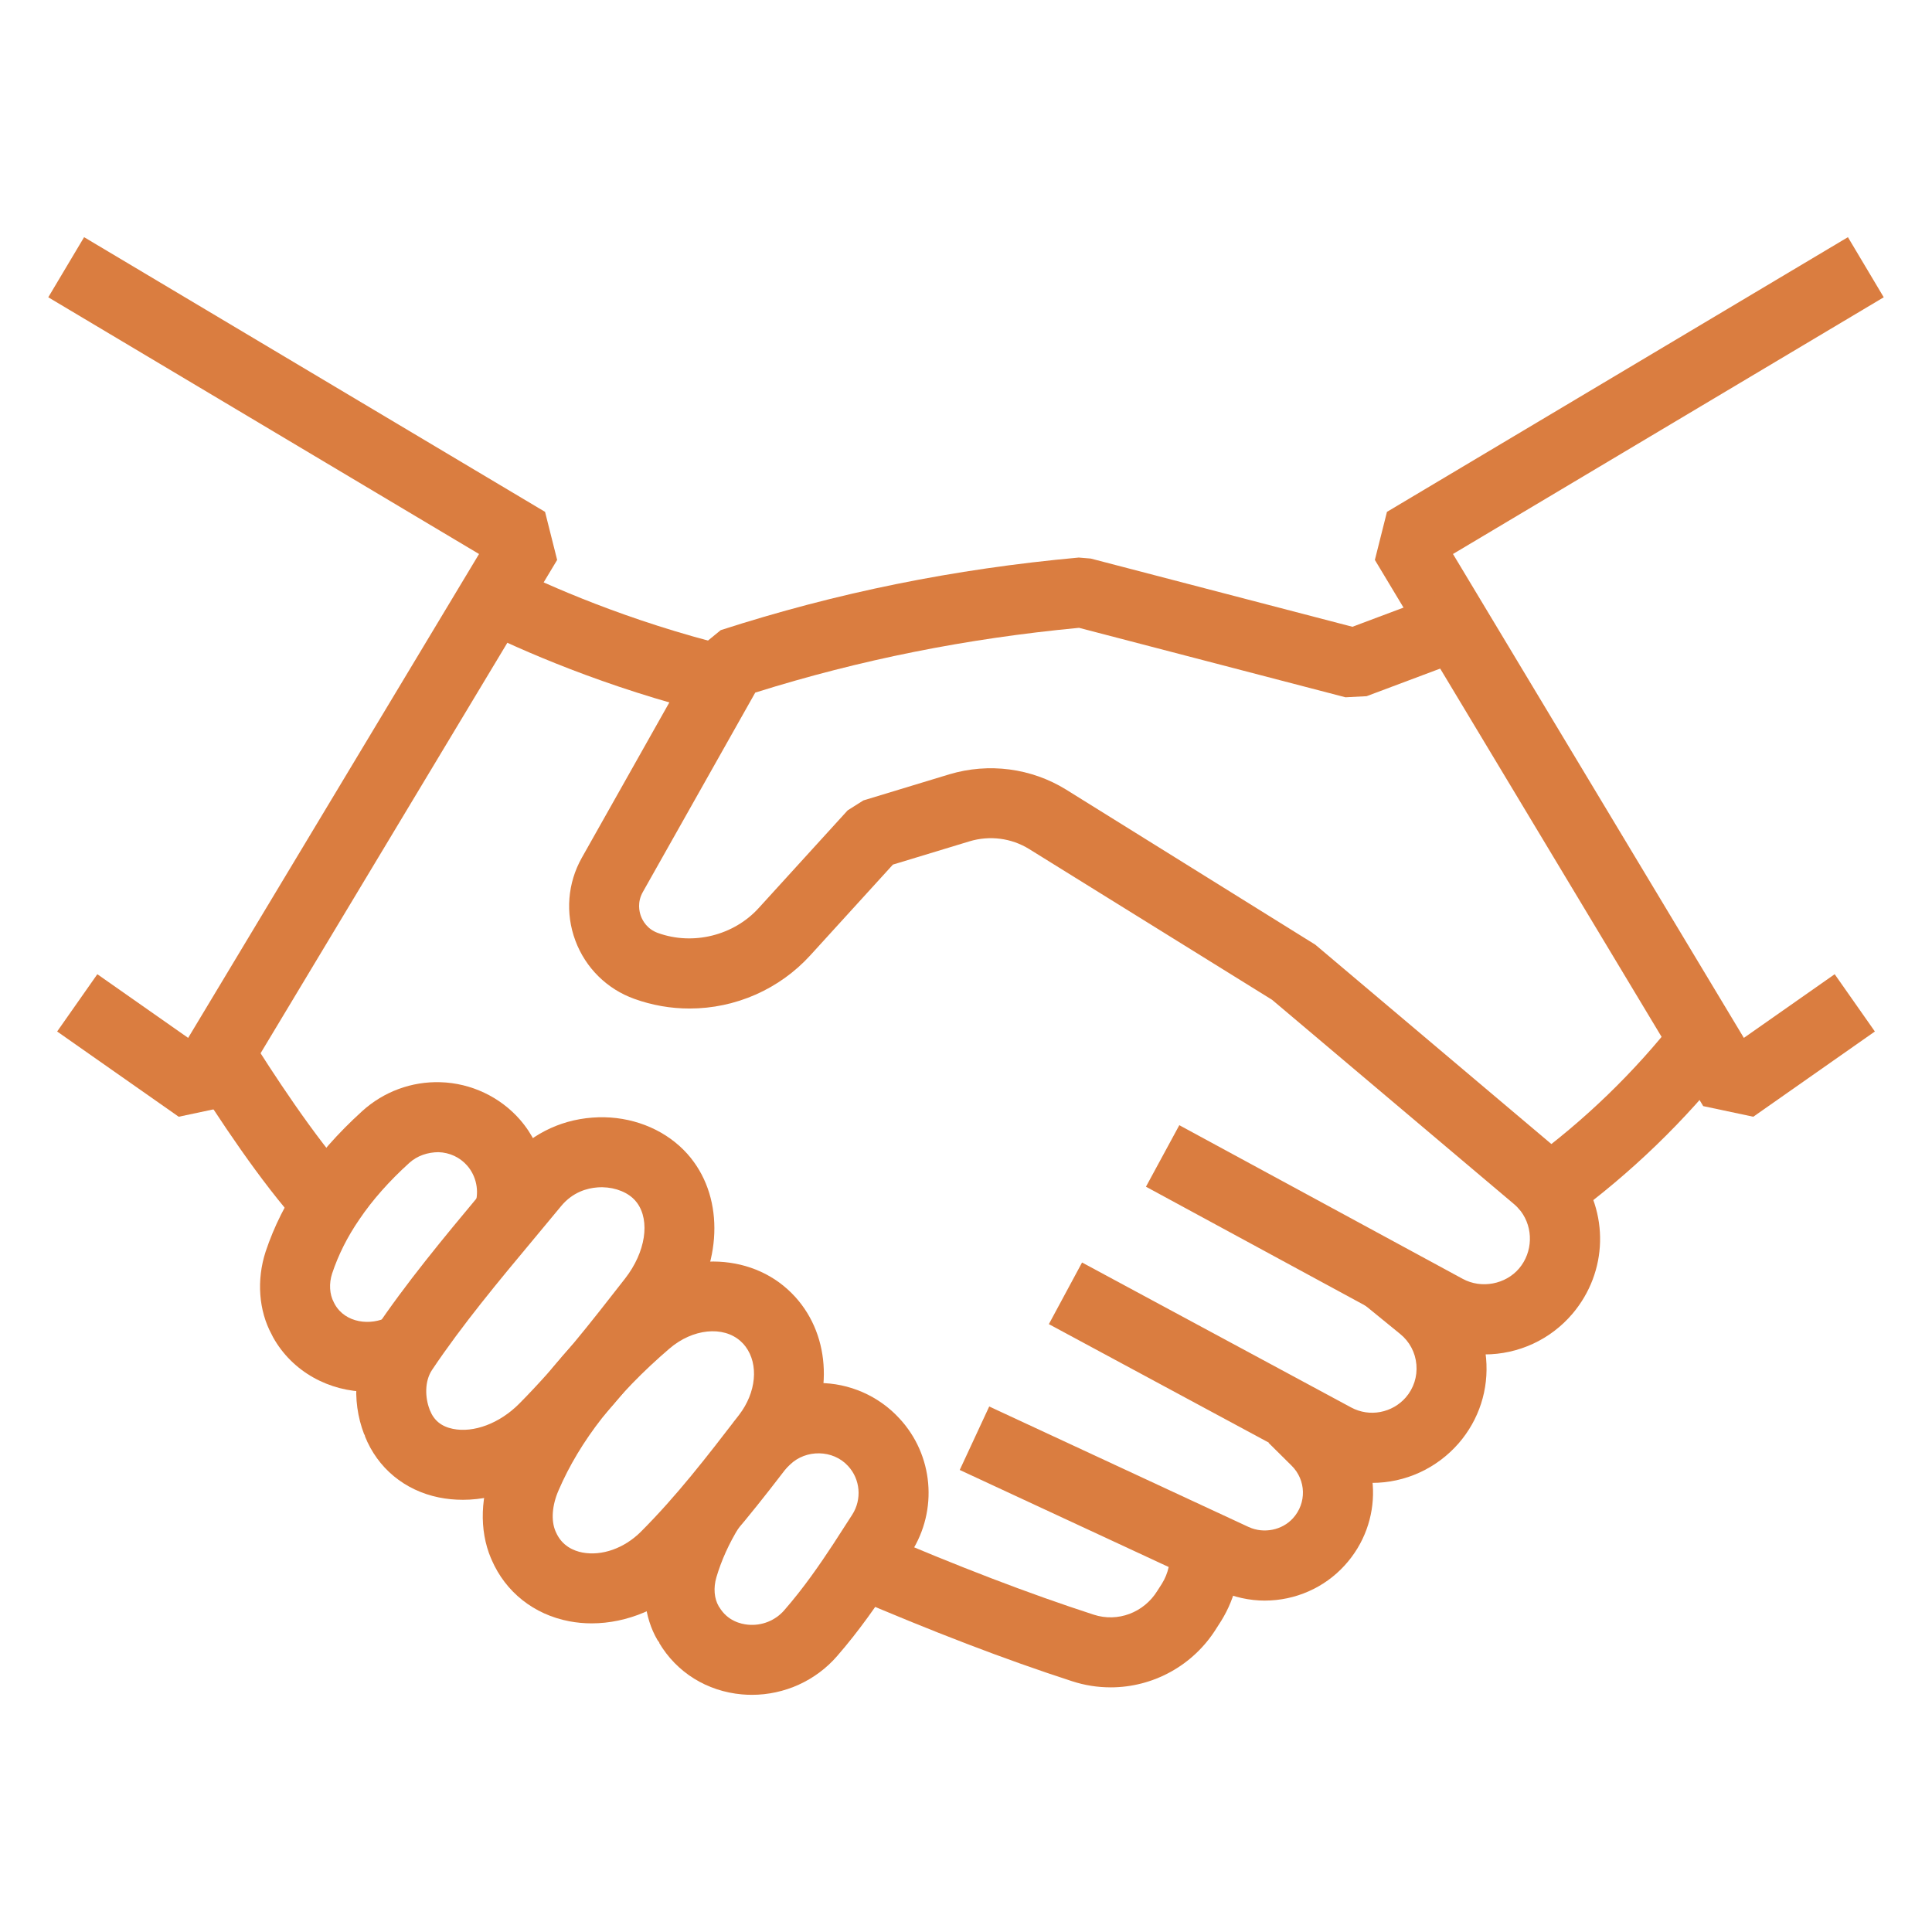 <svg ifill="#da7d40" d="Layer_1" enable-background="new 0 0 100 100" height="512"
  viewBox="0 0 100 100" width="512"
  xmlns="http://www.w3.org/2000/svg">
  <path
    fill="#da7d40"
    d="m90.75 57.802-2.592-.55-16.995-28.27.626-2.488 23.859-14.218 1.854 3.111-22.296 13.288 15.056 25.046 4.701-3.296 2.08 2.965z" />
  <path
    fill="#da7d40"
    d="m9.25 57.802-6.292-4.412 2.08-2.965 4.701 3.296 15.056-25.046-22.296-13.288 1.854-3.111 23.859 14.218.626 2.488-16.995 28.27z" />
  <path
    fill="#da7d40"
    d="m76.836 70.105c-.995 0-1.983-.253-2.859-.731l-14.662-7.95 1.726-3.184 14.667 7.952c.972.529 2.227.284 2.922-.54.711-.841.747-2.088.085-2.963-.11-.137-.231-.266-.357-.371l-12.513-10.567-12.575-7.804c-.916-.568-2.043-.715-3.085-.401l-3.967 1.205-4.273 4.692c-1.594 1.753-3.872 2.758-6.251 2.758-.977 0-1.94-.168-2.859-.499-1.412-.504-2.527-1.603-3.053-3.014-.529-1.414-.406-2.98.335-4.294l6.165-10.941 1.023-.837c6.002-1.939 12.063-3.168 18.532-3.757l.621.052 13.543 3.531 4.69-1.76 1.271 3.392-5.226 1.961-1.093.057-13.792-3.596c-5.839.553-11.333 1.651-16.759 3.353l-5.82 10.323c-.294.524-.187 1.007-.097 1.249.09.24.323.671.883.871 1.824.658 3.926.123 5.208-1.287l4.61-5.062.813-.513 4.451-1.352c2.043-.61 4.241-.321 6.039.79l12.903 8.03 12.61 10.649c.308.259.6.562.887.924 1.727 2.283 1.642 5.363-.182 7.522-1.137 1.343-2.799 2.112-4.56 2.112z" />
  <path
    fill="#da7d40"
    d="m81.228 63.06-2.137-2.925c2.913-2.127 5.5-4.626 7.691-7.429l2.854 2.232c-2.397 3.065-5.227 5.798-8.409 8.122z" />
  <path
    fill="#da7d40"
    d="m71.022 76.754c-.969 0-1.942-.249-2.812-.718l-13.921-7.499 1.718-3.19 13.923 7.5c.963.523 2.139.28 2.834-.517.407-.47.603-1.076.548-1.702-.055-.626-.354-1.189-.842-1.584l-1.916-1.562 2.288-2.808 1.912 1.559c1.253 1.015 2.023 2.463 2.166 4.075.143 1.612-.362 3.175-1.421 4.398-1.136 1.303-2.766 2.048-4.477 2.048z" />
  <path
    fill="#da7d40"
    d="m65.468 82.847c-.796 0-1.608-.179-2.349-.518l-13.443-6.244 1.526-3.285 13.434 6.24c.783.357 1.732.158 2.285-.453.719-.786.686-1.982-.069-2.726l-1.193-1.182 2.549-2.573 1.189 1.177c2.147 2.113 2.237 5.515.202 7.743-1.049 1.155-2.557 1.82-4.132 1.82z" />
  <path
    fill="#da7d40"
    d="m57.485 87.337c-.665.001-1.339-.103-1.999-.319-3.459-1.122-7.243-2.572-11.565-4.431l1.431-3.327c4.219 1.814 7.901 3.225 11.256 4.314 1.244.407 2.594-.1 3.294-1.23l.24-.375c.328-.527.468-1.154.394-1.798l3.598-.414c.167 1.445-.164 2.918-.929 4.146l-.237.37c-1.202 1.944-3.295 3.065-5.483 3.065z" />
  <path
    fill="#da7d40"
    d="m36.939 36.972c-5.655-1.392-10.069-3.368-12.196-4.421l1.607-3.246c1.995.988 6.136 2.841 11.454 4.15z" />
  <path
    fill="#da7d40"
    d="m15.524 63.428c-2.034-2.256-4.223-5.558-5.702-7.931l3.075-1.916c1.147 1.842 3.365 5.255 5.318 7.424z" />
  <path
    fill="#da7d40"
    d="m19.053 72.036c-1.997 0-3.921-1.023-4.922-2.826l-.068-.136c-.669-1.229-.794-2.817-.313-4.293.437-1.307 1.061-2.552 1.862-3.713.818-1.213 1.878-2.416 3.14-3.561 1.114-1.009 2.562-1.54 4.05-1.492 1.578.048 3.078.755 4.114 1.941 1.297 1.495 1.728 3.589 1.13 5.472l-3.453-1.098c.218-.687.062-1.452-.409-1.995-.377-.432-.909-.681-1.492-.699-.553.005-1.093.18-1.508.556-1.045.948-1.914 1.93-2.579 2.917-.618.895-1.09 1.835-1.414 2.807-.169.516-.136 1.078.088 1.493l.049.096c.547.984 1.864 1.126 2.751.658l1.682 3.208c-.863.453-1.793.667-2.707.667z" />
  <path
    fill="#da7d40"
    d="m38.919 87.724c-.173 0-.347-.007-.52-.023-1.811-.162-3.372-1.134-4.281-2.666l.014-.009-.101-.135c-.693-1.183-.865-2.765-.429-4.266.355-1.2.882-2.369 1.571-3.485l3.083 1.902c-.52.843-.916 1.718-1.177 2.602-.158.544-.114 1.092.121 1.495l-.003.002.036.045c.422.713 1.114.874 1.489.908.708.066 1.409-.215 1.87-.747 1.012-1.159 1.848-2.378 2.532-3.418.328-.501.658-1.016.988-1.531.509-.797.419-1.836-.221-2.523-.779-.851-2.181-.864-3-.066-.119.11-.19.182-.262.259l-2.672-2.444c.145-.16.29-.304.448-.449 1.037-1.012 2.461-1.592 3.967-1.592 1.588 0 3.11.668 4.178 1.831 1.758 1.886 2.014 4.741.613 6.934-.338.529-.675 1.053-1.012 1.568-.754 1.145-1.678 2.49-2.827 3.807-1.103 1.272-2.722 2.001-4.406 2.001z" />
  <path
    fill="#da7d40"
    d="m23.949 77.629c-.417 0-.831-.04-1.235-.122-1.776-.364-3.171-1.52-3.827-3.172l.008-.003-.032-.085-.01.004c-.697-1.802-.506-3.856.499-5.358 1.669-2.492 3.634-4.851 5.537-7.133.454-.545.907-1.088 1.354-1.63 1.107-1.344 2.674-2.154 4.414-2.283 1.691-.131 3.339.411 4.517 1.473.282.255.524.523.738.821 1.627 2.242 1.367 5.606-.634 8.178-1.829 2.348-3.656 4.692-5.836 6.892l-.002.001c-1.538 1.548-3.556 2.418-5.491 2.418zm-1.714-4.672.018.04c.209.526.597.84 1.188.96 1.081.222 2.426-.288 3.43-1.299 2.027-2.046 3.707-4.202 5.486-6.485 1.063-1.366 1.298-2.977.621-3.909-.067-.093-.139-.172-.229-.254-.434-.391-1.133-.605-1.824-.55-.526.038-1.281.239-1.885.973-.452.548-.909 1.097-1.367 1.646-1.843 2.209-3.747 4.494-5.309 6.827-.402.601-.356 1.455-.131 2.036z" />
  <path
    fill="#da7d40"
    d="m30.625 84.025c-.39 0-.778-.036-1.159-.108-1.828-.349-3.292-1.506-4.016-3.175l-.034-.084-.003.001c-.622-1.472-.559-3.278.173-4.957 1.331-3.087 3.524-5.918 6.704-8.648 2.58-2.215 6.222-2.351 8.473-.322.278.251.515.511.728.796 1.661 2.214 1.513 5.472-.364 7.914l-.065.084c-1.622 2.107-3.301 4.287-5.332 6.321l-.002.002c-1.395 1.393-3.271 2.176-5.102 2.176zm-1.874-4.772.022.048c.311.717.918.97 1.372 1.057 1.009.191 2.166-.218 3.023-1.072 1.866-1.869 3.4-3.861 5.023-5.969l.064-.083c.889-1.157 1.026-2.614.332-3.539-.073-.098-.151-.183-.25-.272-.903-.815-2.487-.651-3.686.379-2.753 2.364-4.631 4.765-5.741 7.341-.336.769-.394 1.554-.16 2.108z" />
</svg>
